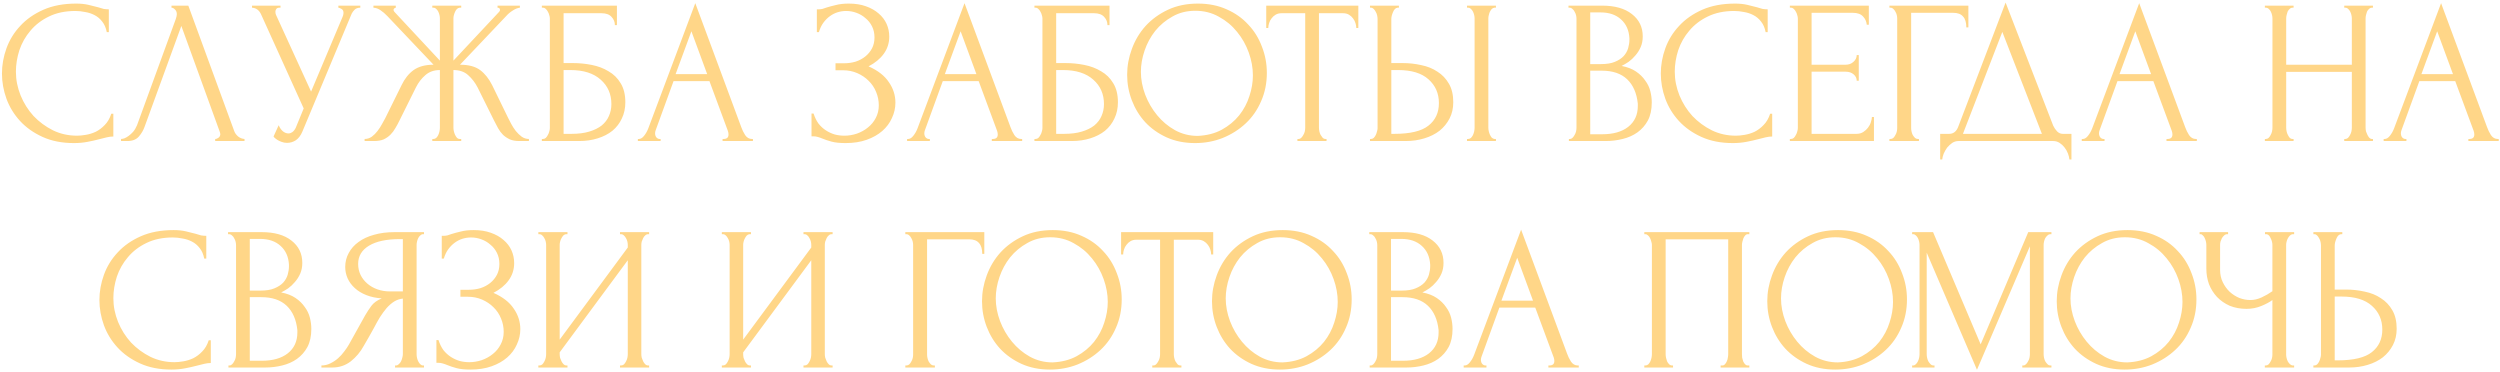 <?xml version="1.0" encoding="UTF-8"?> <svg xmlns="http://www.w3.org/2000/svg" width="585" height="87" viewBox="0 0 585 87" fill="none"><path d="M17.642 2.568C15.274 2.568 13.21 3 11.45 3.864C9.722 4.696 8.282 5.8 7.13 7.176C5.978 8.52 5.114 10.04 4.538 11.736C3.994 13.432 3.722 15.112 3.722 16.776C3.722 18.664 4.09 20.52 4.826 22.344C5.562 24.136 6.57 25.736 7.85 27.144C9.162 28.52 10.682 29.64 12.41 30.504C14.138 31.336 16.01 31.752 18.026 31.752C18.602 31.752 19.274 31.688 20.042 31.56C20.842 31.432 21.626 31.192 22.394 30.84C23.162 30.456 23.866 29.928 24.506 29.256C25.178 28.584 25.69 27.704 26.042 26.616H26.522V31.944C26.042 31.944 25.53 32.008 24.986 32.136C24.474 32.264 23.898 32.408 23.258 32.568C22.426 32.792 21.498 33 20.474 33.192C19.482 33.384 18.426 33.48 17.306 33.48C14.522 33.48 12.074 33 9.962 32.04C7.85 31.08 6.09 29.832 4.682 28.296C3.274 26.76 2.218 25.032 1.514 23.112C0.81 21.16 0.458 19.192 0.458 17.208C0.458 15.224 0.81 13.256 1.514 11.304C2.218 9.352 3.29 7.608 4.73 6.072C6.17 4.504 7.978 3.24 10.154 2.28C12.33 1.32 14.89 0.84 17.834 0.84C18.89 0.84 19.834 0.936 20.666 1.128C21.53 1.32 22.298 1.512 22.97 1.704C23.45 1.864 23.882 1.992 24.266 2.088C24.682 2.152 25.082 2.184 25.466 2.184V7.512H24.986C24.794 6.52 24.442 5.704 23.93 5.064C23.418 4.392 22.81 3.88 22.106 3.528C21.434 3.176 20.698 2.936 19.898 2.808C19.13 2.648 18.378 2.568 17.642 2.568ZM33.842 29.64C33.554 30.472 33.106 31.24 32.498 31.944C31.89 32.648 30.994 33 29.81 33H28.322V32.52C28.514 32.52 28.77 32.472 29.09 32.376C29.41 32.248 29.746 32.056 30.098 31.8C30.45 31.544 30.802 31.224 31.154 30.84C31.506 30.424 31.81 29.912 32.066 29.304L41.138 4.44C41.298 3.96 41.378 3.592 41.378 3.336C41.378 2.856 41.234 2.488 40.946 2.232C40.69 1.944 40.418 1.8 40.13 1.8V1.32H44.066L54.818 30.696C54.978 31.144 55.282 31.56 55.73 31.944C56.178 32.296 56.674 32.488 57.218 32.52V33H50.354V32.52C50.61 32.52 50.866 32.424 51.122 32.232C51.41 32.008 51.554 31.72 51.554 31.368C51.554 31.272 51.522 31.128 51.458 30.936L42.434 6.072L33.842 29.64ZM58.969 1.32H65.641V1.8H65.353C65.001 1.8 64.761 1.912 64.633 2.136C64.505 2.328 64.441 2.536 64.441 2.76C64.441 2.92 64.457 3.064 64.489 3.192C64.521 3.32 64.553 3.416 64.585 3.48L72.793 21.432L80.137 4.008C80.169 3.944 80.217 3.816 80.281 3.624C80.345 3.4 80.377 3.192 80.377 3C80.377 2.552 80.217 2.248 79.897 2.088C79.577 1.896 79.337 1.8 79.177 1.8V1.32H84.313V1.8C83.737 1.8 83.289 1.96 82.969 2.28C82.681 2.568 82.457 2.872 82.297 3.192L70.777 30.744C70.393 31.672 69.881 32.36 69.241 32.808C68.601 33.224 67.913 33.432 67.177 33.432C66.697 33.432 66.265 33.352 65.881 33.192C65.497 33.064 65.161 32.904 64.873 32.712C64.585 32.52 64.361 32.344 64.201 32.184C64.073 32.024 64.009 31.944 64.009 31.944L65.209 29.304C65.465 29.912 65.801 30.392 66.217 30.744C66.633 31.064 67.065 31.224 67.513 31.224C67.801 31.224 68.089 31.128 68.377 30.936C68.697 30.712 68.969 30.376 69.193 29.928L71.065 25.368L61.081 3.336C60.633 2.376 59.929 1.864 58.969 1.8V1.32ZM101.158 32.52H101.398C101.654 32.52 101.878 32.44 102.07 32.28C102.262 32.088 102.422 31.864 102.55 31.608C102.678 31.32 102.774 31.032 102.838 30.744C102.902 30.424 102.934 30.136 102.934 29.88V16.392C101.558 16.392 100.422 16.792 99.526 17.592C98.63 18.36 97.894 19.32 97.318 20.472L93.478 28.2C93.19 28.808 92.87 29.4 92.518 29.976C92.198 30.552 91.814 31.064 91.366 31.512C90.918 31.96 90.39 32.328 89.782 32.616C89.174 32.872 88.422 33 87.526 33H85.318V32.52C85.926 32.52 86.486 32.344 86.998 31.992C87.51 31.608 87.958 31.16 88.342 30.648C88.758 30.104 89.11 29.56 89.398 29.016C89.718 28.472 89.974 28.008 90.166 27.624L93.958 19.944C94.694 18.408 95.638 17.224 96.79 16.392C97.974 15.56 99.526 15.144 101.446 15.144L90.646 3.768C90.102 3.192 89.558 2.728 89.014 2.376C88.502 2.024 87.958 1.832 87.382 1.8V1.32H92.614V1.8C92.262 1.896 92.086 2.072 92.086 2.328C92.086 2.424 92.15 2.568 92.278 2.76L102.934 14.184V4.296C102.934 4.072 102.902 3.816 102.838 3.528C102.774 3.24 102.678 2.968 102.55 2.712C102.422 2.456 102.262 2.248 102.07 2.088C101.878 1.896 101.654 1.8 101.398 1.8H101.158V1.32H107.926V1.8H107.542C107.094 1.864 106.742 2.184 106.486 2.76C106.23 3.336 106.102 3.848 106.102 4.296V14.184L116.806 2.76C116.934 2.632 116.998 2.488 116.998 2.328C116.998 1.976 116.806 1.8 116.422 1.8V1.32H121.654V1.8C121.11 1.864 120.55 2.088 119.974 2.472C119.398 2.824 118.886 3.256 118.438 3.768L107.638 15.144C109.654 15.144 111.222 15.56 112.342 16.392C113.462 17.224 114.406 18.408 115.174 19.944L118.918 27.624C119.11 28.008 119.35 28.472 119.638 29.016C119.926 29.56 120.278 30.104 120.694 30.648C121.11 31.16 121.574 31.608 122.086 31.992C122.598 32.344 123.158 32.52 123.766 32.52V33H121.51C120.646 33 119.91 32.872 119.302 32.616C118.694 32.328 118.166 31.976 117.718 31.56C117.27 31.112 116.886 30.6 116.566 30.024C116.246 29.448 115.926 28.84 115.606 28.2L111.766 20.472C111.19 19.352 110.454 18.392 109.558 17.592C108.694 16.792 107.542 16.392 106.102 16.392V29.88C106.102 30.136 106.134 30.408 106.198 30.696C106.262 30.984 106.358 31.272 106.486 31.56C106.614 31.816 106.758 32.04 106.918 32.232C107.11 32.424 107.334 32.52 107.59 32.52H107.926V33H101.158V32.52ZM126.793 32.52H127.033C127.289 32.52 127.513 32.44 127.705 32.28C127.897 32.088 128.057 31.864 128.185 31.608C128.345 31.352 128.457 31.08 128.521 30.792C128.617 30.504 128.665 30.232 128.665 29.976V4.296C128.665 4.072 128.617 3.816 128.521 3.528C128.457 3.24 128.345 2.968 128.185 2.712C128.057 2.456 127.897 2.248 127.705 2.088C127.513 1.896 127.289 1.8 127.033 1.8H126.793V1.32H144.361V5.88H143.881C143.881 5.144 143.625 4.504 143.113 3.96C142.601 3.384 141.817 3.096 140.761 3.096H131.881V14.76H134.089C135.561 14.76 137.017 14.904 138.457 15.192C139.929 15.48 141.241 15.976 142.393 16.68C143.577 17.352 144.521 18.28 145.225 19.464C145.961 20.648 146.329 22.136 146.329 23.928C146.329 25.336 146.057 26.6 145.513 27.72C145.001 28.84 144.265 29.8 143.305 30.6C142.345 31.368 141.193 31.96 139.849 32.376C138.537 32.792 137.097 33 135.529 33H126.793V32.52ZM133.753 31.32C135.353 31.32 136.729 31.144 137.881 30.792C139.065 30.44 140.041 29.96 140.809 29.352C141.577 28.712 142.137 27.976 142.489 27.144C142.873 26.28 143.065 25.352 143.065 24.36C143.065 22.024 142.233 20.12 140.569 18.648C138.905 17.144 136.537 16.392 133.465 16.392H131.881V31.32H133.753ZM169.082 32.52H169.322C170.09 32.52 170.474 32.168 170.474 31.464C170.474 31.208 170.426 30.936 170.33 30.648L166.01 18.984H157.61L153.434 30.456C153.338 30.712 153.29 30.952 153.29 31.176C153.29 31.592 153.402 31.928 153.626 32.184C153.85 32.408 154.09 32.52 154.346 32.52H154.586V33H149.258V32.52H149.498C149.914 32.52 150.314 32.28 150.698 31.8C151.114 31.288 151.45 30.696 151.706 30.024L162.698 0.744L173.45 29.736C173.674 30.376 173.978 31 174.362 31.608C174.778 32.216 175.306 32.52 175.946 32.52H176.186V33H169.082V32.52ZM158.09 17.352H165.482L161.786 7.32L158.09 17.352ZM191.143 2.184H191.575C191.831 2.184 192.119 2.152 192.439 2.088C192.759 1.992 193.095 1.88 193.447 1.752C194.055 1.56 194.775 1.368 195.607 1.176C196.439 0.952 197.447 0.84 198.631 0.84C200.135 0.84 201.463 1.048 202.615 1.464C203.799 1.88 204.791 2.44 205.591 3.144C206.423 3.848 207.047 4.664 207.463 5.592C207.879 6.52 208.087 7.512 208.087 8.568C208.087 10.072 207.655 11.416 206.791 12.6C205.959 13.752 204.775 14.728 203.239 15.528C205.415 16.488 206.999 17.72 207.991 19.224C209.015 20.696 209.527 22.296 209.527 24.024C209.527 25.272 209.255 26.472 208.711 27.624C208.199 28.776 207.447 29.784 206.455 30.648C205.463 31.512 204.247 32.2 202.807 32.712C201.367 33.224 199.719 33.48 197.863 33.48C196.519 33.48 195.431 33.368 194.599 33.144C193.767 32.92 193.047 32.68 192.439 32.424C192.055 32.264 191.687 32.136 191.335 32.04C191.015 31.944 190.679 31.896 190.327 31.896H189.895V26.568H190.375C190.663 27.464 191.047 28.248 191.527 28.92C192.039 29.56 192.615 30.088 193.255 30.504C193.895 30.92 194.583 31.24 195.319 31.464C196.055 31.656 196.807 31.752 197.575 31.752C198.567 31.752 199.543 31.592 200.503 31.272C201.495 30.92 202.359 30.44 203.095 29.832C203.863 29.224 204.471 28.488 204.919 27.624C205.399 26.728 205.639 25.736 205.639 24.648C205.639 23.56 205.431 22.52 205.015 21.528C204.599 20.504 204.007 19.624 203.239 18.888C202.503 18.152 201.623 17.56 200.599 17.112C199.575 16.664 198.455 16.44 197.239 16.44H195.511V14.808H197.479C198.439 14.808 199.351 14.68 200.215 14.424C201.079 14.136 201.831 13.736 202.471 13.224C203.143 12.68 203.671 12.04 204.055 11.304C204.439 10.568 204.631 9.72 204.631 8.76C204.631 7.8 204.439 6.936 204.055 6.168C203.671 5.4 203.159 4.76 202.519 4.248C201.911 3.704 201.207 3.288 200.407 3C199.639 2.712 198.839 2.568 198.007 2.568C197.335 2.568 196.679 2.664 196.039 2.856C195.399 3.048 194.791 3.352 194.215 3.768C193.639 4.184 193.127 4.696 192.679 5.304C192.231 5.912 191.879 6.648 191.623 7.512H191.143V2.184ZM232.082 32.52H232.322C233.09 32.52 233.474 32.168 233.474 31.464C233.474 31.208 233.426 30.936 233.33 30.648L229.01 18.984H220.61L216.434 30.456C216.338 30.712 216.29 30.952 216.29 31.176C216.29 31.592 216.402 31.928 216.626 32.184C216.85 32.408 217.09 32.52 217.346 32.52H217.586V33H212.258V32.52H212.498C212.914 32.52 213.314 32.28 213.698 31.8C214.114 31.288 214.45 30.696 214.706 30.024L225.698 0.744L236.45 29.736C236.674 30.376 236.978 31 237.362 31.608C237.778 32.216 238.306 32.52 238.946 32.52H239.186V33H232.082V32.52ZM221.09 17.352H228.482L224.786 7.32L221.09 17.352ZM242.058 32.52H242.298C242.554 32.52 242.778 32.44 242.97 32.28C243.162 32.088 243.322 31.864 243.45 31.608C243.61 31.352 243.722 31.08 243.786 30.792C243.882 30.504 243.93 30.232 243.93 29.976V4.296C243.93 4.072 243.882 3.816 243.786 3.528C243.722 3.24 243.61 2.968 243.45 2.712C243.322 2.456 243.162 2.248 242.97 2.088C242.778 1.896 242.554 1.8 242.298 1.8H242.058V1.32H259.626V5.88H259.146C259.146 5.144 258.89 4.504 258.378 3.96C257.866 3.384 257.082 3.096 256.026 3.096H247.146V14.76H249.354C250.826 14.76 252.282 14.904 253.722 15.192C255.194 15.48 256.506 15.976 257.658 16.68C258.842 17.352 259.786 18.28 260.49 19.464C261.226 20.648 261.594 22.136 261.594 23.928C261.594 25.336 261.322 26.6 260.778 27.72C260.266 28.84 259.53 29.8 258.57 30.6C257.61 31.368 256.458 31.96 255.114 32.376C253.802 32.792 252.362 33 250.794 33H242.058V32.52ZM249.018 31.32C250.618 31.32 251.994 31.144 253.146 30.792C254.33 30.44 255.306 29.96 256.074 29.352C256.842 28.712 257.402 27.976 257.754 27.144C258.138 26.28 258.33 25.352 258.33 24.36C258.33 22.024 257.498 20.12 255.834 18.648C254.17 17.144 251.802 16.392 248.73 16.392H247.146V31.32H249.018ZM280.313 0.84C282.809 0.84 285.049 1.288 287.033 2.184C289.017 3.048 290.697 4.232 292.073 5.736C293.481 7.208 294.553 8.936 295.289 10.92C296.057 12.872 296.441 14.92 296.441 17.064C296.441 19.464 295.993 21.672 295.097 23.688C294.233 25.704 293.033 27.432 291.497 28.872C289.961 30.312 288.169 31.448 286.121 32.28C284.105 33.08 281.945 33.48 279.641 33.48C277.177 33.48 274.953 33.032 272.969 32.136C271.017 31.24 269.353 30.056 267.977 28.584C266.633 27.112 265.593 25.416 264.857 23.496C264.121 21.576 263.753 19.576 263.753 17.496C263.753 15.448 264.121 13.432 264.857 11.448C265.593 9.432 266.665 7.64 268.073 6.072C269.513 4.504 271.257 3.24 273.305 2.28C275.353 1.32 277.689 0.84 280.313 0.84ZM280.265 31.8C282.409 31.704 284.281 31.224 285.881 30.36C287.513 29.464 288.873 28.344 289.961 27C291.049 25.624 291.849 24.12 292.361 22.488C292.905 20.856 293.177 19.24 293.177 17.64C293.177 15.88 292.857 14.104 292.217 12.312C291.577 10.52 290.665 8.904 289.481 7.464C288.297 5.992 286.873 4.808 285.209 3.912C283.577 2.984 281.737 2.52 279.689 2.52C277.705 2.52 275.929 2.968 274.361 3.864C272.793 4.728 271.449 5.848 270.329 7.224C269.241 8.6 268.409 10.136 267.833 11.832C267.257 13.528 266.969 15.192 266.969 16.824C266.969 18.584 267.305 20.36 267.977 22.152C268.649 23.912 269.577 25.512 270.761 26.952C271.945 28.392 273.337 29.56 274.937 30.456C276.569 31.352 278.345 31.8 280.265 31.8ZM310.171 32.52H310.411V33H303.595V32.52H303.835C304.091 32.52 304.315 32.424 304.507 32.232C304.699 32.04 304.859 31.816 304.987 31.56C305.147 31.304 305.259 31.032 305.323 30.744C305.387 30.424 305.419 30.136 305.419 29.88V3.096H299.851C299.339 3.096 298.891 3.208 298.507 3.432C298.123 3.656 297.803 3.944 297.547 4.296C297.291 4.616 297.099 4.984 296.971 5.4C296.843 5.784 296.779 6.168 296.779 6.552H296.299V1.32H317.851V6.552H317.371C317.371 6.168 317.307 5.784 317.179 5.4C317.051 4.984 316.859 4.616 316.603 4.296C316.347 3.944 316.027 3.656 315.643 3.432C315.259 3.208 314.811 3.096 314.299 3.096H308.635V29.88C308.635 30.136 308.667 30.424 308.731 30.744C308.795 31.032 308.891 31.304 309.019 31.56C309.179 31.816 309.339 32.04 309.499 32.232C309.691 32.424 309.915 32.52 310.171 32.52ZM320.576 32.52H320.816C321.04 32.52 321.248 32.44 321.44 32.28C321.632 32.088 321.792 31.864 321.92 31.608C322.048 31.352 322.144 31.08 322.208 30.792C322.304 30.504 322.352 30.248 322.352 30.024V4.44C322.352 4.216 322.32 3.944 322.256 3.624C322.192 3.304 322.08 3.016 321.92 2.76C321.792 2.504 321.632 2.28 321.44 2.088C321.248 1.896 321.04 1.8 320.816 1.8H320.576V1.32H327.344V1.8H327.008C326.56 1.864 326.208 2.216 325.952 2.856C325.696 3.464 325.568 3.992 325.568 4.44V14.76H328.256C329.728 14.76 331.168 14.92 332.576 15.24C334.016 15.528 335.28 16.04 336.368 16.776C337.488 17.48 338.384 18.424 339.056 19.608C339.728 20.76 340.064 22.2 340.064 23.928C340.064 25.336 339.776 26.6 339.2 27.72C338.624 28.84 337.84 29.8 336.848 30.6C335.856 31.368 334.672 31.96 333.296 32.376C331.952 32.792 330.496 33 328.928 33H320.576V32.52ZM326.288 31.32C330 31.32 332.656 30.68 334.256 29.4C335.888 28.12 336.704 26.36 336.704 24.12C336.704 21.848 335.888 19.992 334.256 18.552C332.656 17.112 330.288 16.392 327.152 16.392H325.568V31.32H326.288ZM343.28 1.32H350.048V1.8H349.664C349.44 1.832 349.232 1.944 349.04 2.136C348.88 2.328 348.736 2.552 348.608 2.808C348.512 3.032 348.432 3.288 348.368 3.576C348.304 3.832 348.272 4.072 348.272 4.296V29.88C348.272 30.136 348.304 30.408 348.368 30.696C348.432 30.984 348.528 31.272 348.656 31.56C348.784 31.816 348.928 32.04 349.088 32.232C349.28 32.392 349.488 32.488 349.712 32.52H350.048V33H343.28V32.52H343.52C343.776 32.52 344 32.44 344.192 32.28C344.384 32.088 344.544 31.864 344.672 31.608C344.8 31.32 344.896 31.032 344.96 30.744C345.024 30.424 345.056 30.136 345.056 29.88V4.296C345.056 4.072 345.024 3.816 344.96 3.528C344.896 3.24 344.8 2.968 344.672 2.712C344.544 2.456 344.384 2.248 344.192 2.088C344 1.896 343.776 1.8 343.52 1.8H343.28V1.32ZM367.121 32.52H367.361C367.585 32.52 367.793 32.424 367.985 32.232C368.177 32.04 368.337 31.816 368.465 31.56C368.625 31.304 368.737 31.032 368.801 30.744C368.865 30.424 368.897 30.136 368.897 29.88V4.344C368.897 4.12 368.865 3.864 368.801 3.576C368.737 3.288 368.625 3.016 368.465 2.76C368.337 2.472 368.161 2.248 367.937 2.088C367.745 1.896 367.521 1.8 367.265 1.8H367.025V1.32H374.897C377.873 1.32 380.193 1.976 381.857 3.288C383.553 4.6 384.401 6.344 384.401 8.52C384.401 9.448 384.241 10.28 383.921 11.016C383.601 11.752 383.185 12.408 382.673 12.984C382.193 13.56 381.665 14.056 381.089 14.472C380.513 14.856 379.969 15.176 379.457 15.432C380.801 15.688 381.921 16.12 382.817 16.728C383.713 17.336 384.433 18.04 384.977 18.84C385.553 19.608 385.953 20.44 386.177 21.336C386.401 22.232 386.513 23.112 386.513 23.976C386.513 25.64 386.209 27.048 385.601 28.2C384.993 29.32 384.177 30.248 383.153 30.984C382.161 31.688 381.009 32.2 379.697 32.52C378.417 32.84 377.089 33 375.713 33H367.121V32.52ZM383.249 24.264C382.993 21.8 382.161 19.896 380.753 18.552C379.345 17.208 377.361 16.536 374.801 16.536H372.113V31.416H374.897C377.489 31.416 379.521 30.84 380.993 29.688C382.497 28.504 383.249 26.872 383.249 24.792V24.264ZM381.281 8.952C381.185 7.096 380.529 5.624 379.313 4.536C378.129 3.448 376.529 2.904 374.513 2.904H372.113V15H374.609C375.953 15 377.041 14.824 377.873 14.472C378.737 14.12 379.425 13.672 379.937 13.128C380.449 12.552 380.801 11.928 380.993 11.256C381.185 10.584 381.281 9.928 381.281 9.288V8.952ZM405.814 2.568C403.446 2.568 401.382 3 399.622 3.864C397.894 4.696 396.454 5.8 395.302 7.176C394.15 8.52 393.286 10.04 392.71 11.736C392.166 13.432 391.894 15.112 391.894 16.776C391.894 18.664 392.262 20.52 392.998 22.344C393.734 24.136 394.742 25.736 396.022 27.144C397.334 28.52 398.854 29.64 400.582 30.504C402.31 31.336 404.182 31.752 406.198 31.752C406.774 31.752 407.446 31.688 408.214 31.56C409.014 31.432 409.798 31.192 410.566 30.84C411.334 30.456 412.038 29.928 412.678 29.256C413.35 28.584 413.862 27.704 414.214 26.616H414.694V31.944C414.214 31.944 413.702 32.008 413.158 32.136C412.646 32.264 412.07 32.408 411.43 32.568C410.598 32.792 409.67 33 408.646 33.192C407.654 33.384 406.598 33.48 405.478 33.48C402.694 33.48 400.246 33 398.134 32.04C396.022 31.08 394.262 29.832 392.854 28.296C391.446 26.76 390.39 25.032 389.686 23.112C388.982 21.16 388.63 19.192 388.63 17.208C388.63 15.224 388.982 13.256 389.686 11.304C390.39 9.352 391.462 7.608 392.902 6.072C394.342 4.504 396.15 3.24 398.326 2.28C400.502 1.32 403.062 0.84 406.006 0.84C407.062 0.84 408.006 0.936 408.838 1.128C409.702 1.32 410.47 1.512 411.142 1.704C411.622 1.864 412.054 1.992 412.438 2.088C412.854 2.152 413.254 2.184 413.638 2.184V7.512H413.158C412.966 6.52 412.614 5.704 412.102 5.064C411.59 4.392 410.982 3.88 410.278 3.528C409.606 3.176 408.87 2.936 408.07 2.808C407.302 2.648 406.55 2.568 405.814 2.568ZM418.824 32.52H419.064C419.32 32.52 419.544 32.44 419.736 32.28C419.928 32.088 420.088 31.864 420.216 31.608C420.376 31.352 420.488 31.08 420.552 30.792C420.648 30.504 420.696 30.232 420.696 29.976V4.296C420.696 4.072 420.648 3.816 420.552 3.528C420.488 3.24 420.376 2.968 420.216 2.712C420.088 2.456 419.928 2.248 419.736 2.088C419.544 1.896 419.32 1.8 419.064 1.8H418.824V1.32H437.304V5.784H436.824C436.76 5.048 436.472 4.408 435.96 3.864C435.448 3.288 434.648 3 433.56 3H423.912V15.144H431.88C432.616 15.144 433.224 14.92 433.704 14.472C434.216 14.024 434.472 13.496 434.472 12.888H434.952V18.888H434.472C434.472 18.312 434.232 17.816 433.752 17.4C433.272 16.984 432.648 16.776 431.88 16.776H423.912V31.32H434.424C435.032 31.32 435.56 31.176 436.008 30.888C436.456 30.6 436.824 30.264 437.112 29.88C437.432 29.464 437.656 29.032 437.784 28.584C437.944 28.104 438.024 27.704 438.024 27.384H438.504V33H418.824V32.52ZM448.793 32.52H449.033V33H442.121V32.52H442.361C442.617 32.52 442.841 32.44 443.033 32.28C443.225 32.088 443.385 31.864 443.513 31.608C443.673 31.352 443.785 31.08 443.849 30.792C443.913 30.504 443.945 30.232 443.945 29.976V4.296C443.945 4.072 443.913 3.816 443.849 3.528C443.785 3.24 443.673 2.968 443.513 2.712C443.385 2.456 443.225 2.248 443.033 2.088C442.841 1.896 442.617 1.8 442.361 1.8H442.121V1.32H460.601V6.408H460.121C460.121 5.256 459.865 4.408 459.353 3.864C458.873 3.288 458.105 3 457.049 3H447.209V29.976C447.209 30.232 447.241 30.504 447.305 30.792C447.369 31.08 447.465 31.352 447.593 31.608C447.753 31.864 447.929 32.088 448.121 32.28C448.313 32.44 448.537 32.52 448.793 32.52ZM484.719 31.32V37.32H484.239C484.207 36.904 484.095 36.44 483.903 35.928C483.711 35.416 483.439 34.936 483.087 34.488C482.767 34.072 482.383 33.72 481.935 33.432C481.487 33.144 480.991 33 480.447 33H458.319C457.775 33 457.279 33.144 456.831 33.432C456.383 33.752 455.983 34.12 455.631 34.536C455.311 34.984 455.039 35.464 454.815 35.976C454.623 36.488 454.511 36.936 454.479 37.32H453.999V31.32H456.111C457.135 31.32 457.855 30.728 458.271 29.544L469.311 0.6L480.447 29.4C480.671 29.88 480.975 30.328 481.359 30.744C481.743 31.128 482.191 31.32 482.703 31.32H484.719ZM459.327 31.32H477.807L468.543 7.464L459.327 31.32ZM506.957 32.52H507.197C507.965 32.52 508.349 32.168 508.349 31.464C508.349 31.208 508.301 30.936 508.205 30.648L503.885 18.984H495.485L491.309 30.456C491.213 30.712 491.165 30.952 491.165 31.176C491.165 31.592 491.277 31.928 491.501 32.184C491.725 32.408 491.965 32.52 492.221 32.52H492.461V33H487.133V32.52H487.373C487.789 32.52 488.189 32.28 488.573 31.8C488.989 31.288 489.325 30.696 489.581 30.024L500.573 0.744L511.325 29.736C511.549 30.376 511.853 31 512.237 31.608C512.653 32.216 513.181 32.52 513.821 32.52H514.061V33H506.957V32.52ZM495.965 17.352H503.357L499.661 7.32L495.965 17.352ZM548.554 32.52H548.794C549.018 32.52 549.226 32.44 549.418 32.28C549.61 32.088 549.77 31.864 549.898 31.608C550.058 31.32 550.17 31.032 550.234 30.744C550.298 30.424 550.33 30.136 550.33 29.88V16.824H534.97V29.88C534.97 30.136 535.002 30.424 535.066 30.744C535.13 31.032 535.226 31.304 535.354 31.56C535.482 31.816 535.626 32.04 535.786 32.232C535.978 32.424 536.202 32.52 536.458 32.52H536.698V33H529.978V32.52H530.218C530.442 32.52 530.65 32.44 530.842 32.28C531.034 32.088 531.194 31.864 531.322 31.608C531.482 31.32 531.594 31.032 531.658 30.744C531.722 30.424 531.754 30.136 531.754 29.88V4.296C531.754 4.072 531.722 3.816 531.658 3.528C531.594 3.24 531.498 2.968 531.37 2.712C531.242 2.456 531.082 2.248 530.89 2.088C530.698 1.896 530.474 1.8 530.218 1.8H529.978V1.32H536.698V1.8H536.458C536.202 1.8 535.978 1.896 535.786 2.088C535.594 2.248 535.434 2.456 535.306 2.712C535.21 2.968 535.13 3.24 535.066 3.528C535.002 3.816 534.97 4.072 534.97 4.296V15.144H550.33V4.296C550.33 4.072 550.298 3.816 550.234 3.528C550.17 3.24 550.074 2.968 549.946 2.712C549.818 2.456 549.658 2.248 549.466 2.088C549.274 1.896 549.05 1.8 548.794 1.8H548.554V1.32H555.274V1.8H555.034C554.778 1.8 554.554 1.896 554.362 2.088C554.17 2.248 554.01 2.456 553.882 2.712C553.786 2.968 553.706 3.24 553.642 3.528C553.578 3.816 553.546 4.072 553.546 4.296V29.88C553.546 30.136 553.578 30.424 553.642 30.744C553.738 31.032 553.85 31.304 553.978 31.56C554.106 31.816 554.25 32.04 554.41 32.232C554.602 32.424 554.81 32.52 555.034 32.52H555.274V33H548.554V32.52ZM577.598 32.52H577.838C578.606 32.52 578.99 32.168 578.99 31.464C578.99 31.208 578.942 30.936 578.846 30.648L574.526 18.984H566.126L561.95 30.456C561.854 30.712 561.806 30.952 561.806 31.176C561.806 31.592 561.918 31.928 562.142 32.184C562.366 32.408 562.606 32.52 562.862 32.52H563.102V33H557.774V32.52H558.014C558.43 32.52 558.83 32.28 559.214 31.8C559.63 31.288 559.966 30.696 560.222 30.024L571.214 0.744L581.966 29.736C582.19 30.376 582.494 31 582.878 31.608C583.294 32.216 583.822 32.52 584.462 32.52H584.702V33H577.598V32.52ZM566.606 17.352H573.998L570.302 7.32L566.606 17.352ZM40.447 55.568C38.079 55.568 36.015 56 34.255 56.864C32.527 57.696 31.087 58.8 29.935 60.176C28.783 61.52 27.919 63.04 27.343 64.736C26.799 66.432 26.527 68.112 26.527 69.776C26.527 71.664 26.895 73.52 27.631 75.344C28.367 77.136 29.375 78.736 30.655 80.144C31.967 81.52 33.487 82.64 35.215 83.504C36.943 84.336 38.815 84.752 40.831 84.752C41.407 84.752 42.079 84.688 42.847 84.56C43.647 84.432 44.431 84.192 45.199 83.84C45.967 83.456 46.671 82.928 47.311 82.256C47.983 81.584 48.495 80.704 48.847 79.616H49.327V84.944C48.847 84.944 48.335 85.008 47.791 85.136C47.279 85.264 46.703 85.408 46.063 85.568C45.231 85.792 44.303 86 43.279 86.192C42.287 86.384 41.231 86.48 40.111 86.48C37.327 86.48 34.879 86 32.767 85.04C30.655 84.08 28.895 82.832 27.487 81.296C26.079 79.76 25.023 78.032 24.319 76.112C23.615 74.16 23.263 72.192 23.263 70.208C23.263 68.224 23.615 66.256 24.319 64.304C25.023 62.352 26.095 60.608 27.535 59.072C28.975 57.504 30.783 56.24 32.959 55.28C35.135 54.32 37.695 53.84 40.639 53.84C41.695 53.84 42.639 53.936 43.471 54.128C44.335 54.32 45.103 54.512 45.775 54.704C46.255 54.864 46.687 54.992 47.071 55.088C47.487 55.152 47.887 55.184 48.271 55.184V60.512H47.791C47.599 59.52 47.247 58.704 46.735 58.064C46.223 57.392 45.615 56.88 44.911 56.528C44.239 56.176 43.503 55.936 42.703 55.808C41.935 55.648 41.183 55.568 40.447 55.568ZM53.457 85.52H53.697C53.921 85.52 54.129 85.424 54.321 85.232C54.513 85.04 54.673 84.816 54.801 84.56C54.961 84.304 55.073 84.032 55.137 83.744C55.201 83.424 55.233 83.136 55.233 82.88V57.344C55.233 57.12 55.201 56.864 55.137 56.576C55.073 56.288 54.961 56.016 54.801 55.76C54.673 55.472 54.497 55.248 54.273 55.088C54.081 54.896 53.857 54.8 53.601 54.8H53.361V54.32H61.233C64.209 54.32 66.529 54.976 68.193 56.288C69.889 57.6 70.737 59.344 70.737 61.52C70.737 62.448 70.577 63.28 70.257 64.016C69.937 64.752 69.521 65.408 69.009 65.984C68.529 66.56 68.001 67.056 67.425 67.472C66.849 67.856 66.305 68.176 65.793 68.432C67.137 68.688 68.257 69.12 69.153 69.728C70.049 70.336 70.769 71.04 71.313 71.84C71.889 72.608 72.289 73.44 72.513 74.336C72.737 75.232 72.849 76.112 72.849 76.976C72.849 78.64 72.545 80.048 71.937 81.2C71.329 82.32 70.513 83.248 69.489 83.984C68.497 84.688 67.345 85.2 66.033 85.52C64.753 85.84 63.425 86 62.049 86H53.457V85.52ZM69.585 77.264C69.329 74.8 68.497 72.896 67.089 71.552C65.681 70.208 63.697 69.536 61.137 69.536H58.449V84.416H61.233C63.825 84.416 65.857 83.84 67.329 82.688C68.833 81.504 69.585 79.872 69.585 77.792V77.264ZM67.617 61.952C67.521 60.096 66.865 58.624 65.649 57.536C64.465 56.448 62.865 55.904 60.849 55.904H58.449V68H60.945C62.289 68 63.377 67.824 64.209 67.472C65.073 67.12 65.761 66.672 66.273 66.128C66.785 65.552 67.137 64.928 67.329 64.256C67.521 63.584 67.617 62.928 67.617 62.288V61.952ZM92.445 85.52H92.685C92.909 85.52 93.117 85.424 93.309 85.232C93.533 85.04 93.709 84.816 93.837 84.56C93.965 84.304 94.061 84.032 94.125 83.744C94.221 83.424 94.269 83.136 94.269 82.88V69.872C93.565 69.936 92.893 70.16 92.253 70.544C91.645 70.928 91.053 71.44 90.477 72.08C89.933 72.72 89.405 73.44 88.893 74.24C88.413 75.04 87.949 75.872 87.501 76.736C87.149 77.376 86.765 78.064 86.349 78.8C85.933 79.504 85.517 80.224 85.101 80.96C84.333 82.368 83.325 83.568 82.077 84.56C80.829 85.52 79.389 86 77.757 86H75.213V85.52C75.949 85.52 76.637 85.36 77.277 85.04C77.949 84.72 78.557 84.32 79.101 83.84C79.645 83.36 80.125 82.832 80.541 82.256C80.989 81.68 81.357 81.136 81.645 80.624L85.437 73.808C85.885 73.04 86.365 72.304 86.877 71.6C87.421 70.864 88.237 70.272 89.325 69.824C87.981 69.728 86.781 69.472 85.725 69.056C84.669 68.64 83.773 68.096 83.037 67.424C82.301 66.752 81.741 66 81.357 65.168C80.973 64.304 80.781 63.408 80.781 62.48C80.781 61.296 81.053 60.208 81.597 59.216C82.141 58.192 82.909 57.328 83.901 56.624C84.893 55.888 86.093 55.328 87.501 54.944C88.941 54.528 90.541 54.32 92.301 54.32H99.213V54.8H98.973C98.749 54.8 98.541 54.896 98.349 55.088C98.157 55.248 97.997 55.456 97.869 55.712C97.741 55.968 97.645 56.24 97.581 56.528C97.517 56.816 97.485 57.072 97.485 57.296V82.88C97.485 83.136 97.517 83.424 97.581 83.744C97.645 84.032 97.741 84.304 97.869 84.56C97.997 84.816 98.157 85.04 98.349 85.232C98.541 85.424 98.749 85.52 98.973 85.52H99.213V86H92.445V85.52ZM83.805 61.76C83.805 62.688 83.997 63.552 84.381 64.352C84.765 65.12 85.293 65.792 85.965 66.368C86.637 66.944 87.421 67.392 88.317 67.712C89.213 68.032 90.189 68.192 91.245 68.192H94.269V55.952H93.549C90.445 55.952 88.045 56.464 86.349 57.488C84.653 58.512 83.805 59.936 83.805 61.76ZM103.37 55.184H103.802C104.058 55.184 104.346 55.152 104.666 55.088C104.986 54.992 105.322 54.88 105.674 54.752C106.282 54.56 107.002 54.368 107.834 54.176C108.666 53.952 109.674 53.84 110.858 53.84C112.362 53.84 113.69 54.048 114.842 54.464C116.026 54.88 117.018 55.44 117.818 56.144C118.65 56.848 119.274 57.664 119.69 58.592C120.106 59.52 120.314 60.512 120.314 61.568C120.314 63.072 119.882 64.416 119.018 65.6C118.186 66.752 117.002 67.728 115.466 68.528C117.642 69.488 119.226 70.72 120.218 72.224C121.242 73.696 121.754 75.296 121.754 77.024C121.754 78.272 121.482 79.472 120.938 80.624C120.426 81.776 119.674 82.784 118.682 83.648C117.69 84.512 116.474 85.2 115.034 85.712C113.594 86.224 111.946 86.48 110.09 86.48C108.746 86.48 107.658 86.368 106.826 86.144C105.994 85.92 105.274 85.68 104.666 85.424C104.282 85.264 103.914 85.136 103.562 85.04C103.242 84.944 102.906 84.896 102.554 84.896H102.122V79.568H102.602C102.89 80.464 103.274 81.248 103.754 81.92C104.266 82.56 104.842 83.088 105.482 83.504C106.122 83.92 106.81 84.24 107.546 84.464C108.282 84.656 109.034 84.752 109.802 84.752C110.794 84.752 111.77 84.592 112.73 84.272C113.722 83.92 114.586 83.44 115.322 82.832C116.09 82.224 116.698 81.488 117.146 80.624C117.626 79.728 117.866 78.736 117.866 77.648C117.866 76.56 117.658 75.52 117.242 74.528C116.826 73.504 116.234 72.624 115.466 71.888C114.73 71.152 113.85 70.56 112.826 70.112C111.802 69.664 110.682 69.44 109.466 69.44H107.738V67.808H109.706C110.666 67.808 111.578 67.68 112.442 67.424C113.306 67.136 114.058 66.736 114.698 66.224C115.37 65.68 115.898 65.04 116.282 64.304C116.666 63.568 116.858 62.72 116.858 61.76C116.858 60.8 116.666 59.936 116.282 59.168C115.898 58.4 115.386 57.76 114.746 57.248C114.138 56.704 113.434 56.288 112.634 56C111.866 55.712 111.066 55.568 110.234 55.568C109.562 55.568 108.906 55.664 108.266 55.856C107.626 56.048 107.018 56.352 106.442 56.768C105.866 57.184 105.354 57.696 104.906 58.304C104.458 58.912 104.106 59.648 103.85 60.512H103.37V55.184ZM145.077 85.52H145.317C145.573 85.52 145.797 85.44 145.989 85.28C146.181 85.088 146.341 84.864 146.469 84.608C146.629 84.32 146.741 84.032 146.805 83.744C146.869 83.424 146.901 83.136 146.901 82.88V60.896L130.965 82.448V82.88C130.965 83.136 130.997 83.424 131.061 83.744C131.157 84.032 131.269 84.304 131.397 84.56C131.525 84.816 131.685 85.04 131.877 85.232C132.069 85.424 132.293 85.52 132.549 85.52H132.789V86H125.973V85.52H126.213C126.469 85.52 126.693 85.44 126.885 85.28C127.077 85.088 127.237 84.864 127.365 84.608C127.525 84.32 127.637 84.032 127.701 83.744C127.765 83.424 127.797 83.136 127.797 82.88V57.296C127.797 57.072 127.765 56.816 127.701 56.528C127.637 56.24 127.525 55.968 127.365 55.712C127.237 55.456 127.077 55.248 126.885 55.088C126.693 54.896 126.469 54.8 126.213 54.8H125.973V54.32H132.789V54.8H132.405C132.181 54.832 131.973 54.944 131.781 55.136C131.621 55.328 131.477 55.552 131.349 55.808C131.221 56.032 131.125 56.288 131.061 56.576C130.997 56.832 130.965 57.072 130.965 57.296V79.472L146.901 57.92V57.296C146.901 57.072 146.869 56.816 146.805 56.528C146.741 56.24 146.629 55.968 146.469 55.712C146.341 55.456 146.181 55.248 145.989 55.088C145.797 54.896 145.573 54.8 145.317 54.8H145.077V54.32H151.893V54.8H151.653C151.397 54.8 151.173 54.896 150.981 55.088C150.789 55.248 150.629 55.456 150.501 55.712C150.373 55.968 150.261 56.24 150.165 56.528C150.101 56.816 150.069 57.072 150.069 57.296V82.88C150.069 83.136 150.101 83.408 150.165 83.696C150.261 83.984 150.373 84.272 150.501 84.56C150.629 84.816 150.789 85.04 150.981 85.232C151.173 85.424 151.397 85.52 151.653 85.52H151.893V86H145.077V85.52ZM188.014 85.52H188.254C188.51 85.52 188.734 85.44 188.926 85.28C189.118 85.088 189.278 84.864 189.406 84.608C189.566 84.32 189.678 84.032 189.742 83.744C189.806 83.424 189.838 83.136 189.838 82.88V60.896L173.902 82.448V82.88C173.902 83.136 173.934 83.424 173.998 83.744C174.094 84.032 174.206 84.304 174.334 84.56C174.462 84.816 174.622 85.04 174.814 85.232C175.006 85.424 175.23 85.52 175.486 85.52H175.726V86H168.91V85.52H169.15C169.406 85.52 169.63 85.44 169.822 85.28C170.014 85.088 170.174 84.864 170.302 84.608C170.462 84.32 170.574 84.032 170.638 83.744C170.702 83.424 170.734 83.136 170.734 82.88V57.296C170.734 57.072 170.702 56.816 170.638 56.528C170.574 56.24 170.462 55.968 170.302 55.712C170.174 55.456 170.014 55.248 169.822 55.088C169.63 54.896 169.406 54.8 169.15 54.8H168.91V54.32H175.726V54.8H175.342C175.118 54.832 174.91 54.944 174.718 55.136C174.558 55.328 174.414 55.552 174.286 55.808C174.158 56.032 174.062 56.288 173.998 56.576C173.934 56.832 173.902 57.072 173.902 57.296V79.472L189.838 57.92V57.296C189.838 57.072 189.806 56.816 189.742 56.528C189.678 56.24 189.566 55.968 189.406 55.712C189.278 55.456 189.118 55.248 188.926 55.088C188.734 54.896 188.51 54.8 188.254 54.8H188.014V54.32H194.83V54.8H194.59C194.334 54.8 194.11 54.896 193.918 55.088C193.726 55.248 193.566 55.456 193.438 55.712C193.31 55.968 193.198 56.24 193.102 56.528C193.038 56.816 193.006 57.072 193.006 57.296V82.88C193.006 83.136 193.038 83.408 193.102 83.696C193.198 83.984 193.31 84.272 193.438 84.56C193.566 84.816 193.726 85.04 193.918 85.232C194.11 85.424 194.334 85.52 194.59 85.52H194.83V86H188.014V85.52ZM218.52 85.52H218.76V86H211.848V85.52H212.088C212.344 85.52 212.568 85.44 212.76 85.28C212.952 85.088 213.112 84.864 213.24 84.608C213.4 84.352 213.512 84.08 213.576 83.792C213.64 83.504 213.672 83.232 213.672 82.976V57.296C213.672 57.072 213.64 56.816 213.576 56.528C213.512 56.24 213.4 55.968 213.24 55.712C213.112 55.456 212.952 55.248 212.76 55.088C212.568 54.896 212.344 54.8 212.088 54.8H211.848V54.32H230.328V59.408H229.848C229.848 58.256 229.592 57.408 229.08 56.864C228.6 56.288 227.832 56 226.776 56H216.936V82.976C216.936 83.232 216.968 83.504 217.032 83.792C217.096 84.08 217.192 84.352 217.32 84.608C217.48 84.864 217.656 85.088 217.848 85.28C218.04 85.44 218.264 85.52 218.52 85.52ZM246.352 53.84C248.848 53.84 251.088 54.288 253.072 55.184C255.056 56.048 256.736 57.232 258.112 58.736C259.52 60.208 260.592 61.936 261.328 63.92C262.096 65.872 262.48 67.92 262.48 70.064C262.48 72.464 262.032 74.672 261.136 76.688C260.272 78.704 259.072 80.432 257.536 81.872C256 83.312 254.208 84.448 252.16 85.28C250.144 86.08 247.984 86.48 245.68 86.48C243.216 86.48 240.992 86.032 239.008 85.136C237.056 84.24 235.392 83.056 234.016 81.584C232.672 80.112 231.632 78.416 230.896 76.496C230.16 74.576 229.792 72.576 229.792 70.496C229.792 68.448 230.16 66.432 230.896 64.448C231.632 62.432 232.704 60.64 234.112 59.072C235.552 57.504 237.296 56.24 239.344 55.28C241.392 54.32 243.728 53.84 246.352 53.84ZM246.304 84.8C248.448 84.704 250.32 84.224 251.92 83.36C253.552 82.464 254.912 81.344 256 80C257.088 78.624 257.888 77.12 258.4 75.488C258.944 73.856 259.216 72.24 259.216 70.64C259.216 68.88 258.896 67.104 258.256 65.312C257.616 63.52 256.704 61.904 255.52 60.464C254.336 58.992 252.912 57.808 251.248 56.912C249.616 55.984 247.776 55.52 245.728 55.52C243.744 55.52 241.968 55.968 240.4 56.864C238.832 57.728 237.488 58.848 236.368 60.224C235.28 61.6 234.448 63.136 233.872 64.832C233.296 66.528 233.008 68.192 233.008 69.824C233.008 71.584 233.344 73.36 234.016 75.152C234.688 76.912 235.616 78.512 236.8 79.952C237.984 81.392 239.376 82.56 240.976 83.456C242.608 84.352 244.384 84.8 246.304 84.8ZM276.21 85.52H276.45V86H269.634V85.52H269.874C270.13 85.52 270.354 85.424 270.546 85.232C270.738 85.04 270.898 84.816 271.026 84.56C271.186 84.304 271.298 84.032 271.362 83.744C271.426 83.424 271.458 83.136 271.458 82.88V56.096H265.89C265.378 56.096 264.93 56.208 264.546 56.432C264.162 56.656 263.842 56.944 263.586 57.296C263.33 57.616 263.138 57.984 263.01 58.4C262.882 58.784 262.818 59.168 262.818 59.552H262.338V54.32H283.89V59.552H283.41C283.41 59.168 283.346 58.784 283.218 58.4C283.09 57.984 282.898 57.616 282.642 57.296C282.386 56.944 282.066 56.656 281.682 56.432C281.298 56.208 280.85 56.096 280.338 56.096H274.674V82.88C274.674 83.136 274.706 83.424 274.77 83.744C274.834 84.032 274.93 84.304 275.058 84.56C275.218 84.816 275.378 85.04 275.538 85.232C275.73 85.424 275.954 85.52 276.21 85.52ZM300.164 53.84C302.66 53.84 304.9 54.288 306.884 55.184C308.868 56.048 310.548 57.232 311.924 58.736C313.332 60.208 314.404 61.936 315.14 63.92C315.908 65.872 316.292 67.92 316.292 70.064C316.292 72.464 315.844 74.672 314.948 76.688C314.084 78.704 312.884 80.432 311.348 81.872C309.812 83.312 308.02 84.448 305.972 85.28C303.956 86.08 301.796 86.48 299.492 86.48C297.028 86.48 294.804 86.032 292.82 85.136C290.868 84.24 289.204 83.056 287.828 81.584C286.484 80.112 285.444 78.416 284.708 76.496C283.972 74.576 283.604 72.576 283.604 70.496C283.604 68.448 283.972 66.432 284.708 64.448C285.444 62.432 286.516 60.64 287.924 59.072C289.364 57.504 291.108 56.24 293.156 55.28C295.204 54.32 297.54 53.84 300.164 53.84ZM300.116 84.8C302.26 84.704 304.132 84.224 305.732 83.36C307.364 82.464 308.724 81.344 309.812 80C310.9 78.624 311.7 77.12 312.212 75.488C312.756 73.856 313.028 72.24 313.028 70.64C313.028 68.88 312.708 67.104 312.068 65.312C311.428 63.52 310.516 61.904 309.332 60.464C308.148 58.992 306.724 57.808 305.06 56.912C303.428 55.984 301.588 55.52 299.54 55.52C297.556 55.52 295.78 55.968 294.212 56.864C292.644 57.728 291.3 58.848 290.18 60.224C289.092 61.6 288.26 63.136 287.684 64.832C287.108 66.528 286.82 68.192 286.82 69.824C286.82 71.584 287.156 73.36 287.828 75.152C288.5 76.912 289.428 78.512 290.612 79.952C291.796 81.392 293.188 82.56 294.788 83.456C296.42 84.352 298.196 84.8 300.116 84.8ZM320.504 85.52H320.744C320.968 85.52 321.176 85.424 321.368 85.232C321.56 85.04 321.72 84.816 321.848 84.56C322.008 84.304 322.12 84.032 322.184 83.744C322.248 83.424 322.28 83.136 322.28 82.88V57.344C322.28 57.12 322.248 56.864 322.184 56.576C322.12 56.288 322.008 56.016 321.848 55.76C321.72 55.472 321.544 55.248 321.32 55.088C321.128 54.896 320.904 54.8 320.648 54.8H320.408V54.32H328.28C331.256 54.32 333.576 54.976 335.24 56.288C336.936 57.6 337.784 59.344 337.784 61.52C337.784 62.448 337.624 63.28 337.304 64.016C336.984 64.752 336.568 65.408 336.056 65.984C335.576 66.56 335.048 67.056 334.472 67.472C333.896 67.856 333.352 68.176 332.84 68.432C334.184 68.688 335.304 69.12 336.2 69.728C337.096 70.336 337.816 71.04 338.36 71.84C338.936 72.608 339.336 73.44 339.56 74.336C339.784 75.232 339.896 76.112 339.896 76.976C339.896 78.64 339.592 80.048 338.984 81.2C338.376 82.32 337.56 83.248 336.536 83.984C335.544 84.688 334.392 85.2 333.08 85.52C331.8 85.84 330.472 86 329.096 86H320.504V85.52ZM336.632 77.264C336.376 74.8 335.544 72.896 334.136 71.552C332.728 70.208 330.744 69.536 328.184 69.536H325.496V84.416H328.28C330.872 84.416 332.904 83.84 334.376 82.688C335.88 81.504 336.632 79.872 336.632 77.792V77.264ZM334.664 61.952C334.568 60.096 333.912 58.624 332.696 57.536C331.512 56.448 329.912 55.904 327.896 55.904H325.496V68H327.992C329.336 68 330.424 67.824 331.256 67.472C332.12 67.12 332.808 66.672 333.32 66.128C333.832 65.552 334.184 64.928 334.376 64.256C334.568 63.584 334.664 62.928 334.664 62.288V61.952ZM362.324 85.52H362.564C363.332 85.52 363.716 85.168 363.716 84.464C363.716 84.208 363.668 83.936 363.572 83.648L359.252 71.984H350.852L346.676 83.456C346.58 83.712 346.532 83.952 346.532 84.176C346.532 84.592 346.644 84.928 346.868 85.184C347.092 85.408 347.332 85.52 347.588 85.52H347.828V86H342.5V85.52H342.74C343.156 85.52 343.556 85.28 343.94 84.8C344.356 84.288 344.692 83.696 344.948 83.024L355.94 53.744L366.692 82.736C366.916 83.376 367.22 84 367.604 84.608C368.02 85.216 368.548 85.52 369.188 85.52H369.428V86H362.324V85.52ZM351.332 70.352H358.724L355.028 60.32L351.332 70.352ZM384.769 85.52H385.009C385.265 85.52 385.489 85.44 385.681 85.28C385.873 85.088 386.033 84.864 386.161 84.608C386.289 84.32 386.385 84.032 386.449 83.744C386.513 83.424 386.545 83.136 386.545 82.88V57.296C386.545 57.072 386.497 56.816 386.401 56.528C386.337 56.24 386.241 55.968 386.113 55.712C385.985 55.456 385.825 55.248 385.633 55.088C385.441 54.896 385.233 54.8 385.009 54.8H384.769V54.32H409.345V54.8H408.961C408.737 54.8 408.545 54.896 408.385 55.088C408.225 55.248 408.081 55.472 407.953 55.76C407.857 56.016 407.777 56.288 407.713 56.576C407.649 56.864 407.617 57.104 407.617 57.296V82.88C407.617 83.136 407.633 83.408 407.665 83.696C407.729 83.984 407.809 84.272 407.905 84.56C408.033 84.816 408.177 85.04 408.337 85.232C408.529 85.424 408.737 85.52 408.961 85.52H409.345V86H402.625V85.52H403.057C403.281 85.52 403.473 85.424 403.633 85.232C403.825 85.04 403.969 84.816 404.065 84.56C404.193 84.304 404.273 84.032 404.305 83.744C404.369 83.424 404.401 83.136 404.401 82.88V56H389.761V82.88C389.761 83.136 389.793 83.424 389.857 83.744C389.921 84.032 390.001 84.304 390.097 84.56C390.225 84.816 390.385 85.04 390.577 85.232C390.769 85.424 390.993 85.52 391.249 85.52H391.489V86H384.769V85.52ZM430.102 53.84C432.598 53.84 434.838 54.288 436.822 55.184C438.806 56.048 440.486 57.232 441.862 58.736C443.27 60.208 444.342 61.936 445.078 63.92C445.846 65.872 446.23 67.92 446.23 70.064C446.23 72.464 445.782 74.672 444.886 76.688C444.022 78.704 442.822 80.432 441.286 81.872C439.75 83.312 437.958 84.448 435.91 85.28C433.894 86.08 431.734 86.48 429.43 86.48C426.966 86.48 424.742 86.032 422.758 85.136C420.806 84.24 419.142 83.056 417.766 81.584C416.422 80.112 415.382 78.416 414.646 76.496C413.91 74.576 413.542 72.576 413.542 70.496C413.542 68.448 413.91 66.432 414.646 64.448C415.382 62.432 416.454 60.64 417.862 59.072C419.302 57.504 421.046 56.24 423.094 55.28C425.142 54.32 427.478 53.84 430.102 53.84ZM430.054 84.8C432.198 84.704 434.07 84.224 435.67 83.36C437.302 82.464 438.662 81.344 439.75 80C440.838 78.624 441.638 77.12 442.15 75.488C442.694 73.856 442.966 72.24 442.966 70.64C442.966 68.88 442.646 67.104 442.006 65.312C441.366 63.52 440.454 61.904 439.27 60.464C438.086 58.992 436.662 57.808 434.998 56.912C433.366 55.984 431.526 55.52 429.478 55.52C427.494 55.52 425.718 55.968 424.15 56.864C422.582 57.728 421.238 58.848 420.118 60.224C419.03 61.6 418.198 63.136 417.622 64.832C417.046 66.528 416.758 68.192 416.758 69.824C416.758 71.584 417.094 73.36 417.766 75.152C418.438 76.912 419.366 78.512 420.55 79.952C421.734 81.392 423.126 82.56 424.726 83.456C426.358 84.352 428.134 84.8 430.054 84.8ZM473.218 85.52H473.458C473.682 85.52 473.89 85.424 474.082 85.232C474.274 85.04 474.434 84.816 474.562 84.56C474.722 84.304 474.834 84.032 474.898 83.744C474.962 83.424 474.994 83.136 474.994 82.88V57.632L462.61 86.528L450.85 59.12V82.88C450.85 83.136 450.882 83.424 450.946 83.744C451.01 84.032 451.106 84.304 451.234 84.56C451.394 84.816 451.57 85.04 451.762 85.232C451.954 85.424 452.178 85.52 452.434 85.52H452.674V86H447.442V85.52H447.682C447.906 85.52 448.114 85.424 448.306 85.232C448.498 85.04 448.658 84.816 448.786 84.56C448.914 84.304 449.01 84.032 449.074 83.744C449.138 83.424 449.17 83.136 449.17 82.88V57.296C449.17 57.072 449.138 56.816 449.074 56.528C449.01 56.24 448.914 55.968 448.786 55.712C448.658 55.456 448.498 55.248 448.306 55.088C448.114 54.896 447.906 54.8 447.682 54.8H447.442V54.32H452.338L463.474 80.576L474.61 54.32H480.034V54.8H479.794C479.538 54.8 479.314 54.896 479.122 55.088C478.93 55.248 478.754 55.456 478.594 55.712C478.466 55.968 478.37 56.24 478.306 56.528C478.242 56.816 478.21 57.072 478.21 57.296V82.88C478.21 83.136 478.242 83.424 478.306 83.744C478.37 84.032 478.466 84.304 478.594 84.56C478.754 84.816 478.93 85.04 479.122 85.232C479.314 85.424 479.538 85.52 479.794 85.52H480.034V86H473.218V85.52ZM497.836 53.84C500.332 53.84 502.572 54.288 504.556 55.184C506.54 56.048 508.22 57.232 509.596 58.736C511.004 60.208 512.076 61.936 512.812 63.92C513.58 65.872 513.964 67.92 513.964 70.064C513.964 72.464 513.516 74.672 512.62 76.688C511.756 78.704 510.556 80.432 509.02 81.872C507.484 83.312 505.692 84.448 503.644 85.28C501.628 86.08 499.468 86.48 497.164 86.48C494.7 86.48 492.476 86.032 490.492 85.136C488.54 84.24 486.876 83.056 485.5 81.584C484.156 80.112 483.116 78.416 482.38 76.496C481.644 74.576 481.276 72.576 481.276 70.496C481.276 68.448 481.644 66.432 482.38 64.448C483.116 62.432 484.188 60.64 485.596 59.072C487.036 57.504 488.78 56.24 490.828 55.28C492.876 54.32 495.212 53.84 497.836 53.84ZM497.788 84.8C499.932 84.704 501.804 84.224 503.404 83.36C505.036 82.464 506.396 81.344 507.484 80C508.572 78.624 509.372 77.12 509.884 75.488C510.428 73.856 510.7 72.24 510.7 70.64C510.7 68.88 510.38 67.104 509.74 65.312C509.1 63.52 508.188 61.904 507.004 60.464C505.82 58.992 504.396 57.808 502.732 56.912C501.1 55.984 499.26 55.52 497.212 55.52C495.228 55.52 493.452 55.968 491.884 56.864C490.316 57.728 488.972 58.848 487.852 60.224C486.764 61.6 485.932 63.136 485.356 64.832C484.78 66.528 484.492 68.192 484.492 69.824C484.492 71.584 484.828 73.36 485.5 75.152C486.172 76.912 487.1 78.512 488.284 79.952C489.468 81.392 490.86 82.56 492.46 83.456C494.092 84.352 495.868 84.8 497.788 84.8ZM529.965 85.52H530.205C530.429 85.52 530.637 85.44 530.829 85.28C531.021 85.088 531.181 84.864 531.309 84.608C531.469 84.352 531.581 84.08 531.645 83.792C531.709 83.504 531.741 83.232 531.741 82.976V70.208C531.101 70.688 530.237 71.152 529.149 71.6C528.061 72.048 526.909 72.272 525.693 72.272C524.253 72.272 522.941 72.032 521.757 71.552C520.605 71.04 519.613 70.352 518.781 69.488C517.981 68.624 517.357 67.632 516.909 66.512C516.493 65.36 516.285 64.144 516.285 62.864V57.296C516.285 57.072 516.253 56.816 516.189 56.528C516.125 56.24 516.029 55.968 515.901 55.712C515.805 55.456 515.661 55.248 515.469 55.088C515.309 54.896 515.133 54.8 514.941 54.8H514.701V54.32H521.373V54.8H521.133C520.877 54.8 520.653 54.896 520.461 55.088C520.269 55.248 520.093 55.456 519.933 55.712C519.805 55.968 519.693 56.24 519.597 56.528C519.533 56.816 519.501 57.072 519.501 57.296V63.152C519.501 64.208 519.709 65.168 520.125 66.032C520.541 66.896 521.085 67.648 521.757 68.288C522.429 68.896 523.181 69.376 524.013 69.728C524.877 70.048 525.741 70.208 526.605 70.208C527.469 70.208 528.349 70 529.245 69.584C530.141 69.168 530.973 68.688 531.741 68.144V57.296C531.741 57.072 531.709 56.832 531.645 56.576C531.581 56.288 531.485 56.032 531.357 55.808C531.261 55.552 531.133 55.328 530.973 55.136C530.813 54.944 530.621 54.832 530.397 54.8H530.013V54.32H536.829V54.8H536.445C536.221 54.832 536.013 54.944 535.821 55.136C535.629 55.328 535.469 55.552 535.341 55.808C535.213 56.032 535.117 56.288 535.053 56.576C534.989 56.832 534.957 57.072 534.957 57.296V82.976C534.957 83.2 534.989 83.456 535.053 83.744C535.117 84.032 535.213 84.304 535.341 84.56C535.469 84.784 535.629 84.992 535.821 85.184C536.013 85.376 536.221 85.488 536.445 85.52H536.829V86H529.965V85.52ZM541.332 85.52H541.572C541.796 85.52 542.004 85.44 542.196 85.28C542.388 85.088 542.548 84.864 542.676 84.608C542.804 84.352 542.9 84.08 542.964 83.792C543.06 83.504 543.108 83.248 543.108 83.024V57.44C543.108 57.216 543.076 56.944 543.012 56.624C542.948 56.304 542.836 56.016 542.676 55.76C542.548 55.504 542.388 55.28 542.196 55.088C542.004 54.896 541.796 54.8 541.572 54.8H541.332V54.32H548.1V54.8H547.764C547.316 54.864 546.964 55.216 546.708 55.856C546.452 56.464 546.324 56.992 546.324 57.44V67.76H549.012C550.484 67.76 551.924 67.92 553.332 68.24C554.772 68.528 556.036 69.04 557.124 69.776C558.244 70.48 559.14 71.424 559.812 72.608C560.484 73.76 560.82 75.2 560.82 76.928C560.82 78.336 560.532 79.6 559.956 80.72C559.38 81.84 558.596 82.8 557.604 83.6C556.612 84.368 555.428 84.96 554.052 85.376C552.708 85.792 551.252 86 549.684 86H541.332V85.52ZM547.044 84.32C550.756 84.32 553.412 83.68 555.012 82.4C556.644 81.12 557.46 79.36 557.46 77.12C557.46 74.848 556.644 72.992 555.012 71.552C553.412 70.112 551.044 69.392 547.908 69.392H546.324V84.32H547.044Z" fill="#FFD688"></path></svg> 